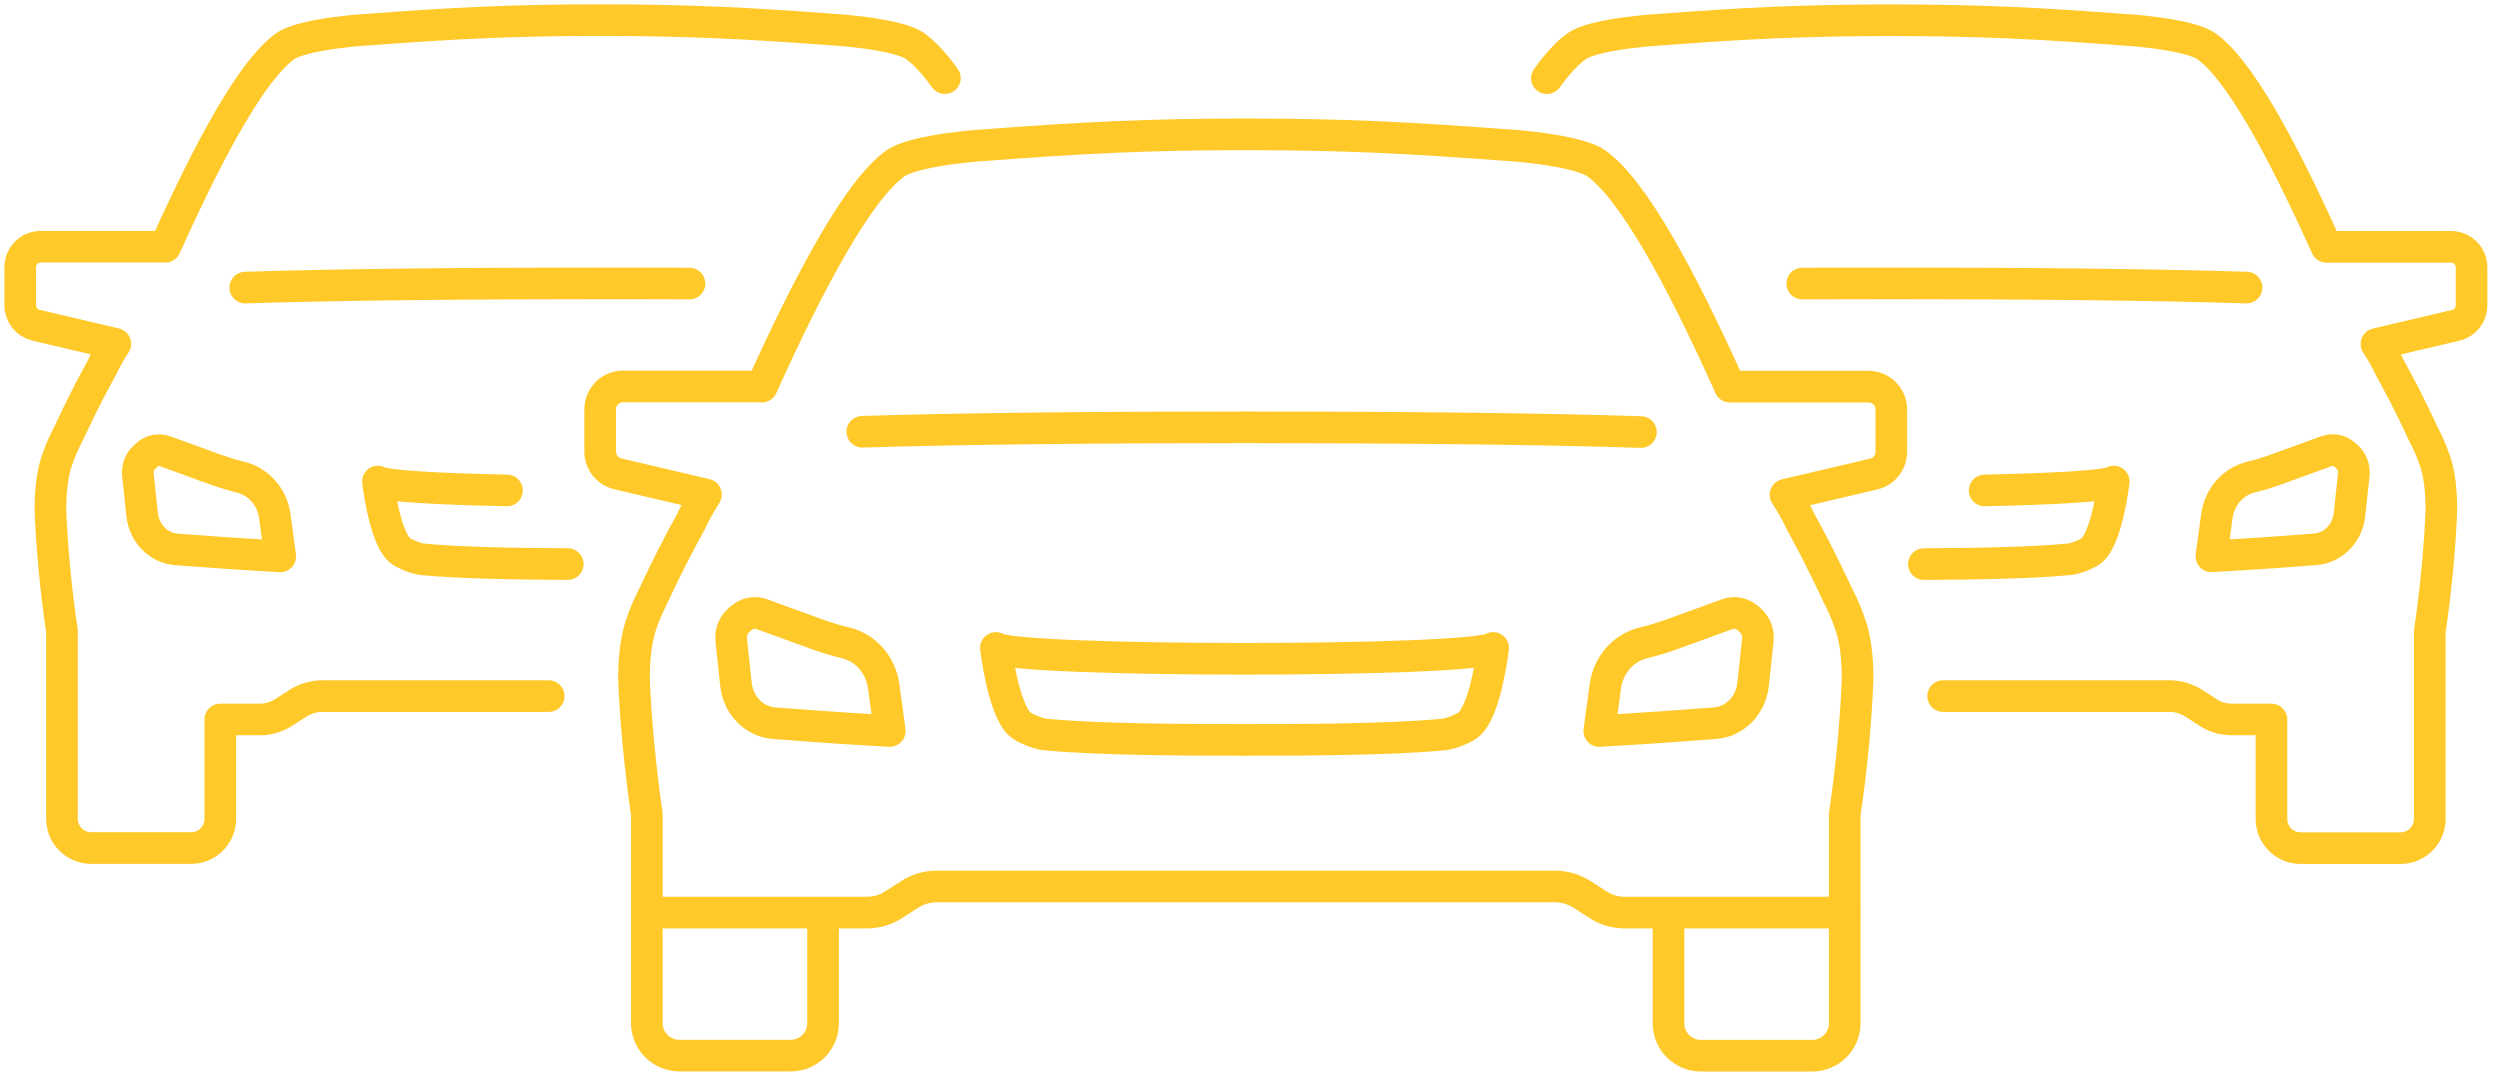 <?xml version="1.0" encoding="UTF-8"?> <svg xmlns="http://www.w3.org/2000/svg" width="158" height="68" viewBox="0 0 158 68" fill="none"><g id="traffic_jam" clip-path="url(#clip0_404_517)"><path id="Vector" d="M54.498 27.287C60.551 27.095 69.223 27.006 78.734 27.006C88.245 27.006 97.635 27.102 103.707 27.306M52.019 57.675V64.663C52.019 65.794 51.11 66.715 49.972 66.715H42.934C41.808 66.715 40.88 65.794 40.88 64.663V51.454C40.467 48.615 40.162 45.476 40.066 42.868C40.079 41.487 40.206 40.297 40.594 39.255C40.791 38.686 41.052 38.136 41.319 37.599C41.745 36.679 42.304 35.534 42.788 34.614C43.245 33.719 43.633 33.041 43.633 33.041C43.906 32.44 44.231 31.871 44.618 31.257L39.043 29.947C38.394 29.793 37.93 29.211 37.93 28.534V25.874C37.93 25.068 38.579 24.423 39.373 24.423H48.147M116.594 57.675H102.671C102.073 57.675 101.494 57.508 100.992 57.176L99.981 56.524C99.473 56.204 98.881 56.025 98.29 56.025H59.171C58.586 56.025 57.995 56.204 57.493 56.524L56.482 57.176C55.973 57.508 55.388 57.675 54.791 57.675H40.867M48.147 24.436C51.211 17.652 54.27 11.968 56.596 10.325C57.15 9.922 58.478 9.616 59.998 9.398C60.786 9.296 61.644 9.2 62.382 9.162C68.294 8.714 72.58 8.49 78.734 8.49C84.888 8.49 89.18 8.714 95.086 9.162C95.836 9.194 96.694 9.296 97.47 9.398C98.996 9.609 100.318 9.922 100.884 10.325C103.192 11.962 106.155 17.403 109.219 24.186C109.257 24.269 109.289 24.346 109.327 24.436H118.088C118.889 24.436 119.531 25.081 119.531 25.887V28.546C119.531 29.224 119.073 29.806 118.419 29.959L112.843 31.27C113.243 31.884 113.555 32.453 113.841 33.054C113.841 33.054 114.223 33.731 114.687 34.627C115.157 35.553 115.723 36.692 116.143 37.612C116.429 38.149 116.67 38.699 116.867 39.268C117.268 40.31 117.389 41.499 117.401 42.868C117.306 45.483 117.014 48.628 116.588 51.46V64.669C116.588 65.801 115.659 66.721 114.534 66.721H107.502C106.364 66.721 105.449 65.801 105.449 64.669V57.681M92.867 45.751C92.606 46.02 91.672 46.371 91.29 46.416C87.844 46.761 81.766 46.761 78.658 46.761C75.549 46.761 69.464 46.761 66.031 46.416C65.637 46.377 64.702 46.02 64.442 45.751C63.386 44.773 62.941 40.95 62.941 40.95C64.238 41.864 93.07 41.864 94.367 40.95C94.367 40.95 93.922 44.773 92.867 45.751ZM46.818 39.096C47.174 38.757 47.683 38.642 48.141 38.814L51.695 40.106C52.279 40.31 52.864 40.496 53.475 40.636C54.74 40.956 55.662 42.049 55.846 43.341L56.234 46.199C53.112 46.026 50.652 45.84 48.923 45.706C47.664 45.61 46.659 44.587 46.513 43.251L46.214 40.457C46.163 40.003 46.322 39.543 46.647 39.242L46.818 39.083V39.096ZM110.491 39.096C110.135 38.757 109.626 38.642 109.168 38.814L105.614 40.106C105.029 40.31 104.444 40.496 103.834 40.636C102.569 40.956 101.647 42.049 101.463 43.341L101.075 46.199C104.196 46.026 106.657 45.84 108.386 45.706C109.645 45.61 110.65 44.587 110.796 43.251L111.095 40.457C111.145 40.003 110.986 39.543 110.662 39.242L110.491 39.083V39.096Z" stroke="#FFC929" stroke-width="2" stroke-linecap="round" stroke-linejoin="round"></path><path id="Vector_2" d="M113.904 17.921C115.735 17.914 117.617 17.908 119.544 17.908C128.444 17.908 136.525 17.997 141.98 18.176M125.431 30.995C129.76 30.906 133.181 30.72 133.588 30.433C133.588 30.433 133.187 33.866 132.24 34.748C132.005 34.991 131.166 35.304 130.822 35.343C128.387 35.586 124.503 35.637 121.591 35.65M143.55 45.47H141.052C140.511 45.47 139.996 45.323 139.545 45.022L138.642 44.44C138.184 44.159 137.65 43.993 137.123 43.993H122.805M97.762 4.942C98.43 4.021 99.066 3.331 99.644 2.922C100.14 2.557 101.335 2.282 102.702 2.091C103.408 2.001 104.183 1.912 104.845 1.88C110.16 1.477 114.012 1.279 119.537 1.279C125.062 1.279 128.921 1.477 134.23 1.88C134.904 1.912 135.673 2.001 136.372 2.091C137.739 2.282 138.935 2.557 139.443 2.922C141.516 4.392 144.18 9.283 146.933 15.376C146.964 15.446 146.996 15.523 147.034 15.6H154.905C155.624 15.6 156.202 16.182 156.202 16.904V19.295C156.202 19.903 155.789 20.427 155.204 20.561L150.194 21.738C150.557 22.294 150.836 22.799 151.091 23.342C151.091 23.342 151.428 23.95 151.853 24.755C152.273 25.586 152.782 26.609 153.163 27.44C153.417 27.92 153.64 28.419 153.818 28.93C154.18 29.863 154.282 30.931 154.295 32.165C154.212 34.518 153.945 37.337 153.564 39.888V51.754C153.564 52.771 152.731 53.602 151.72 53.602H145.4C144.377 53.602 143.557 52.777 143.557 51.754V45.476M148.369 28.911C148.662 29.179 148.802 29.595 148.757 30.004L148.49 32.51C148.363 33.706 147.454 34.627 146.329 34.716C144.777 34.837 142.565 35.004 139.761 35.157L140.111 32.587C140.276 31.424 141.103 30.445 142.241 30.158C142.787 30.03 143.315 29.863 143.836 29.678L147.028 28.515C147.441 28.361 147.899 28.463 148.217 28.764L148.376 28.904L148.369 28.911Z" stroke="#FFC929" stroke-width="2" stroke-linecap="round" stroke-linejoin="round"></path><path id="Vector_3" d="M15.5 18.176C20.955 17.997 29.035 17.908 37.936 17.908C39.863 17.908 41.745 17.908 43.576 17.921M35.883 35.65C32.971 35.637 29.08 35.586 26.651 35.343C26.308 35.304 25.469 34.985 25.234 34.748C24.286 33.866 23.886 30.433 23.886 30.433C24.293 30.72 27.713 30.906 32.043 30.995M34.675 43.993H20.357C19.83 43.993 19.296 44.153 18.838 44.441L17.935 45.022C17.477 45.316 16.962 45.47 16.428 45.47H13.93M13.923 45.47V51.748C13.923 52.765 13.103 53.596 12.08 53.596H5.76C4.749 53.596 3.916 52.771 3.916 51.748V39.882C3.535 37.331 3.268 34.511 3.185 32.165C3.198 30.925 3.306 29.857 3.662 28.924C3.84 28.412 4.062 27.914 4.317 27.434C4.698 26.609 5.201 25.58 5.627 24.749C6.046 23.943 6.389 23.336 6.389 23.336C6.644 22.793 6.923 22.287 7.286 21.731L2.276 20.555C1.691 20.414 1.278 19.896 1.278 19.289V16.898C1.278 16.175 1.856 15.594 2.575 15.594H10.446C10.477 15.517 10.509 15.447 10.547 15.37C13.3 9.277 15.958 4.386 18.037 2.915C18.545 2.551 19.741 2.276 21.108 2.084C21.807 1.995 22.576 1.905 23.25 1.873C28.552 1.471 32.418 1.272 37.943 1.272C43.468 1.272 47.32 1.471 52.635 1.873C53.303 1.905 54.072 1.995 54.778 2.084C56.145 2.276 57.34 2.551 57.836 2.915C58.414 3.325 59.05 4.015 59.718 4.936M9.257 28.77C9.575 28.47 10.032 28.367 10.446 28.521L13.637 29.684C14.165 29.863 14.693 30.036 15.233 30.164C16.371 30.452 17.198 31.43 17.363 32.593L17.712 35.164C14.909 35.004 12.696 34.838 11.145 34.722C10.02 34.633 9.111 33.719 8.983 32.517L8.716 30.011C8.672 29.608 8.812 29.186 9.104 28.917L9.263 28.777L9.257 28.77Z" stroke="#FFC929" stroke-width="2" stroke-linecap="round" stroke-linejoin="round"></path></g><defs><clipPath id="clip0_404_517"><rect width="157.474" height="68" fill="white"></rect></clipPath></defs></svg> 